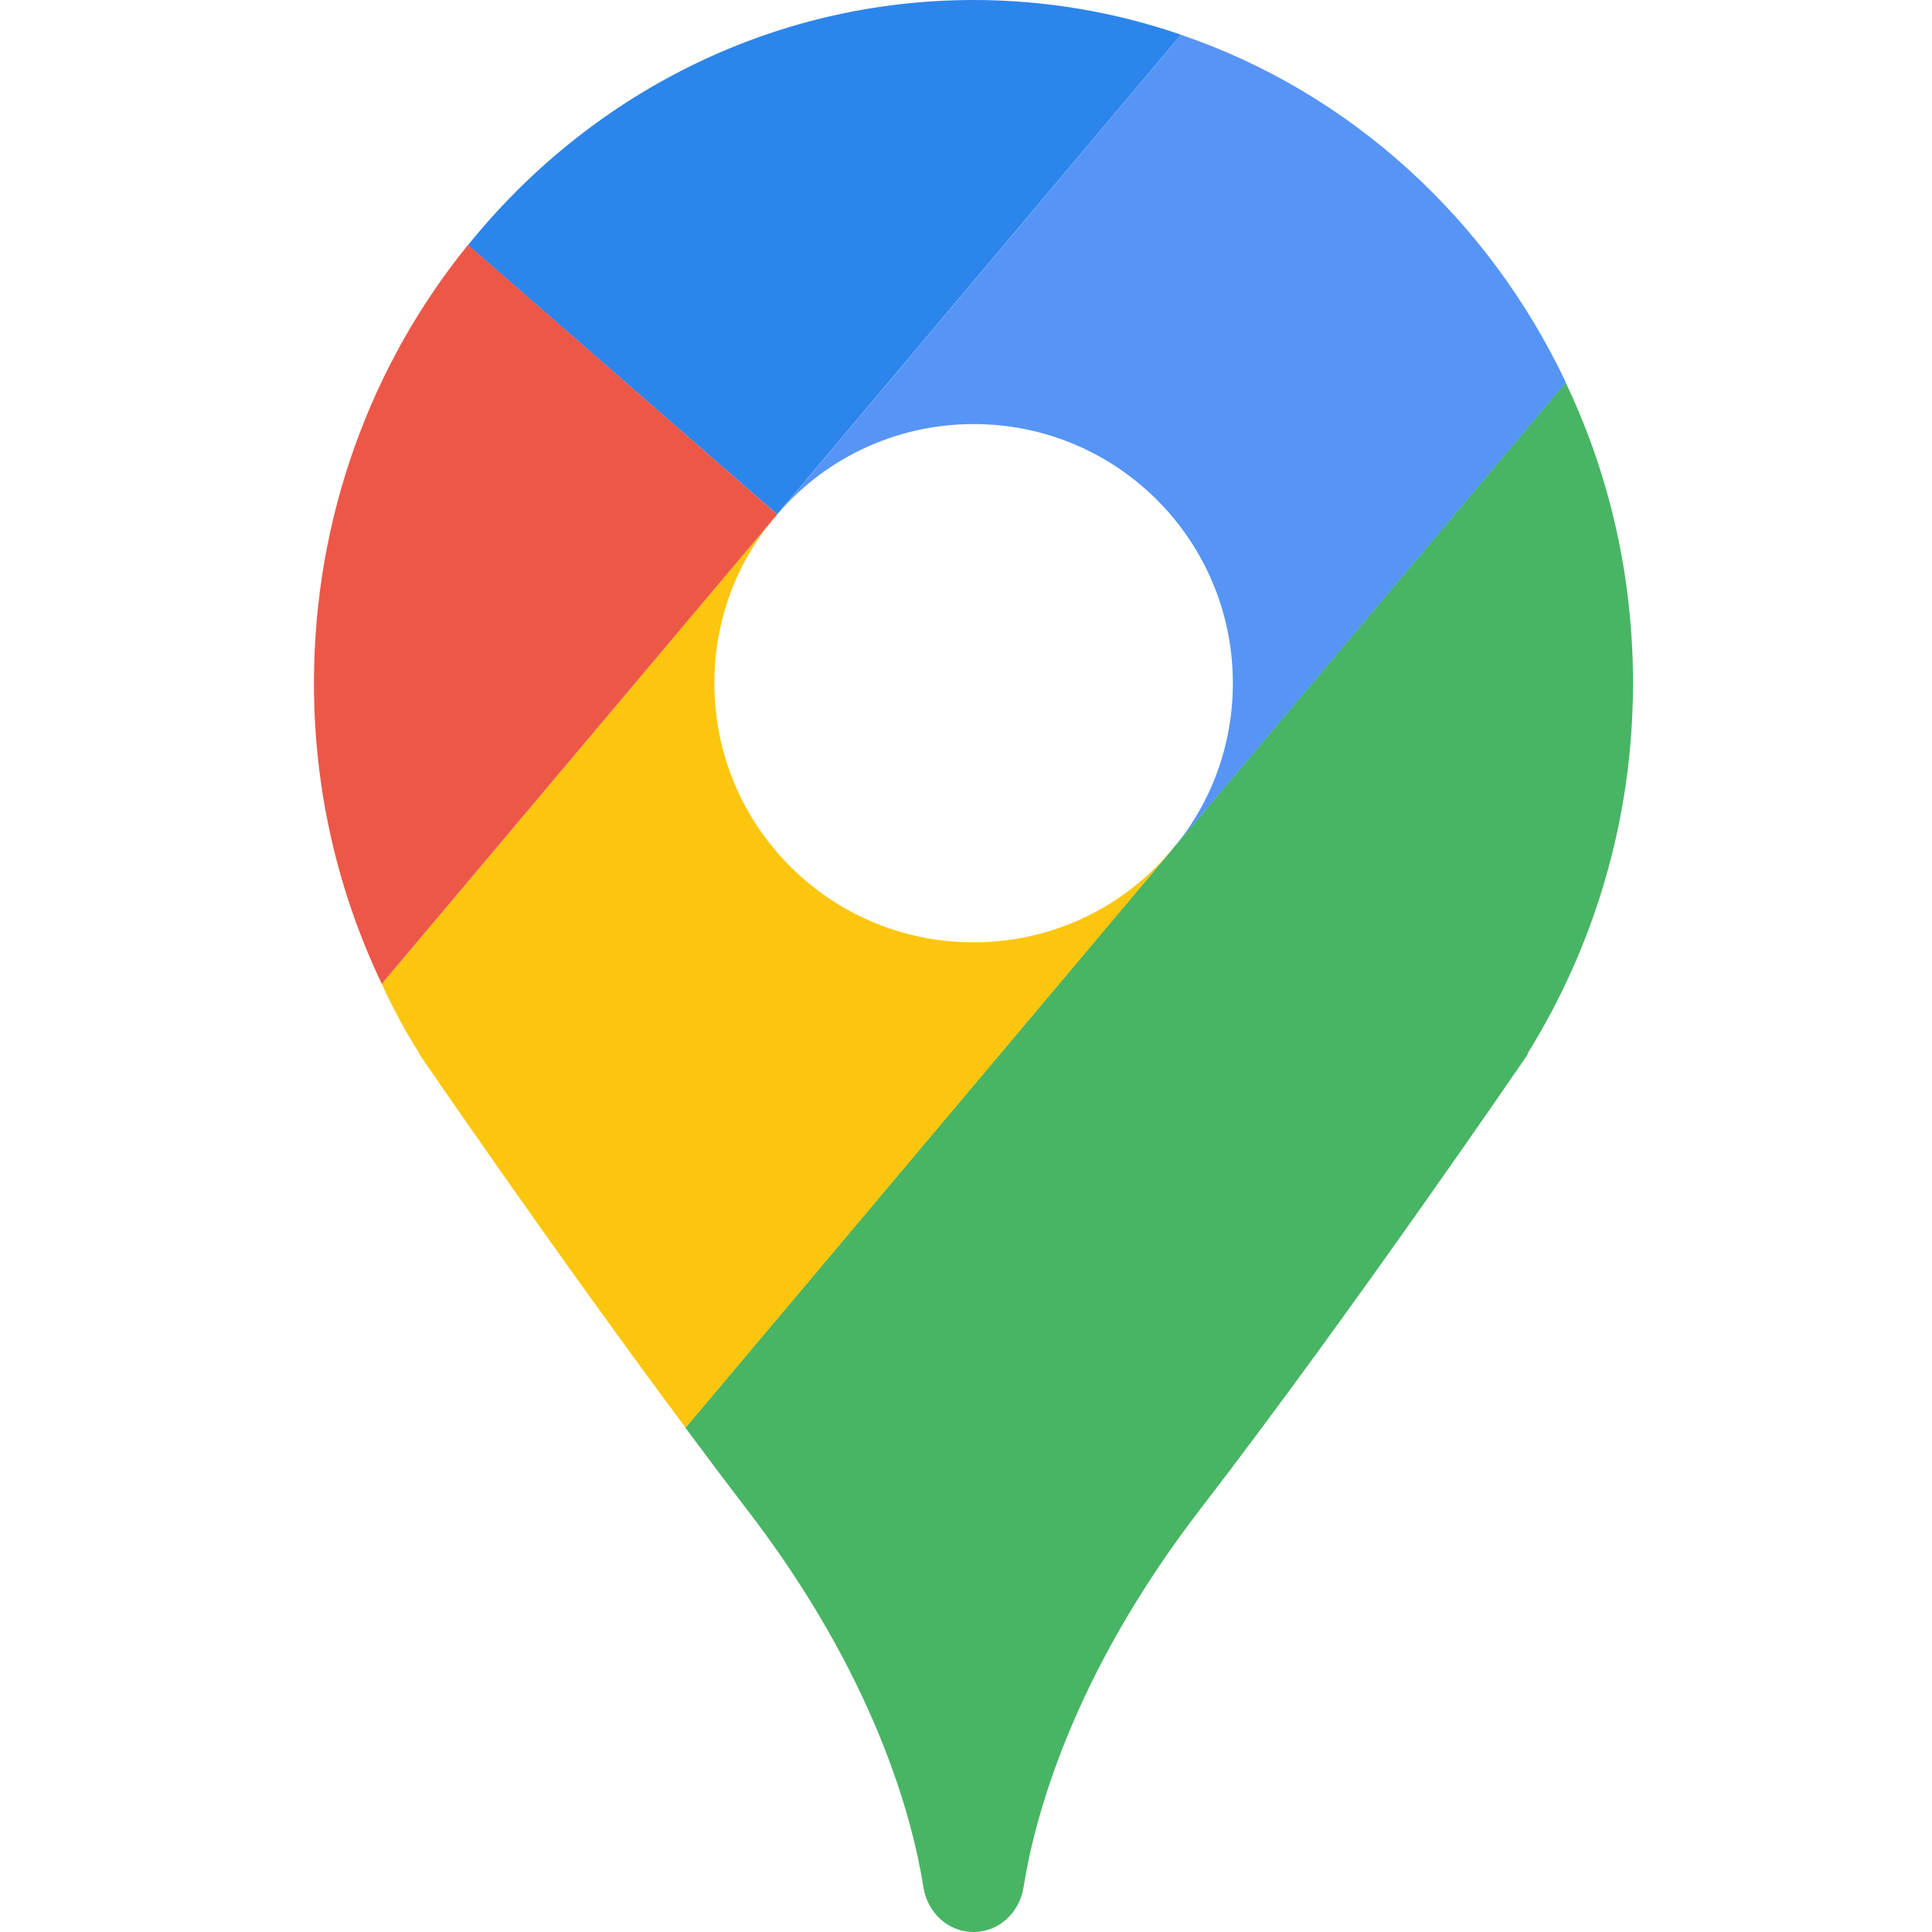 <svg width="80" height="80" viewBox="0 0 80 80" fill="none" xmlns="http://www.w3.org/2000/svg">
<g clip-path="url(#clip0_478_4275)">
<path d="M63.26 43.63H63.28C63.28 43.63 55.92 54.42 49.74 62.44C44.39 69.37 42.83 75.3 42.38 78.17C42.2 79.22 41.35 80 40.31 80C39.27 80 38.42 79.22 38.24 78.17C37.79 75.3 36.23 69.37 30.88 62.44C30.06 61.37 29.22 60.25 28.38 59.12L48.58 35.12L64.83 15.84C66.63 19.61 67.62 23.82 67.62 28.29C67.62 33.95 66 39.2 63.25 43.63H63.26Z" fill="#48B564"/>
<path d="M48.59 35.12L28.39 59.12C22.89 51.74 17.35 43.63 17.35 43.63H17.37C16.78 42.69 16.26 41.74 15.81 40.74L32.04 21.46C30.5 23.31 29.58 25.69 29.58 28.29C29.58 34.22 34.38 39.02 40.31 39.02C43.65 39.02 46.63 37.5 48.58 35.12H48.59Z" fill="#FCC60E"/>
<path d="M48.9 1.44L32.18 21.3L19.38 10.15C24.38 3.94 31.91 0 40.32 0C43.32 0 46.21 0.51 48.91 1.44H48.9Z" fill="#2C85EB"/>
<path d="M32.18 21.31L32.04 21.47L15.81 40.74C14.01 36.97 13 32.76 13 28.29C13 21.38 15.4 15.04 19.38 10.14L32.18 21.3V21.31Z" fill="#ED5748"/>
<path d="M48.59 35.12C50.13 33.27 51.05 30.89 51.05 28.29C51.05 22.36 46.25 17.56 40.32 17.56C36.98 17.56 34 19.08 32.05 21.46L48.9 1.44C55.9 3.82 61.64 9.07 64.84 15.84L48.59 35.12Z" fill="#5695F6"/>
</g>
<defs>
<clipPath id="clip0_478_4275">
<rect width="54.63" height="80" fill="white" transform="translate(13)"/>
</clipPath>
</defs>
</svg>
